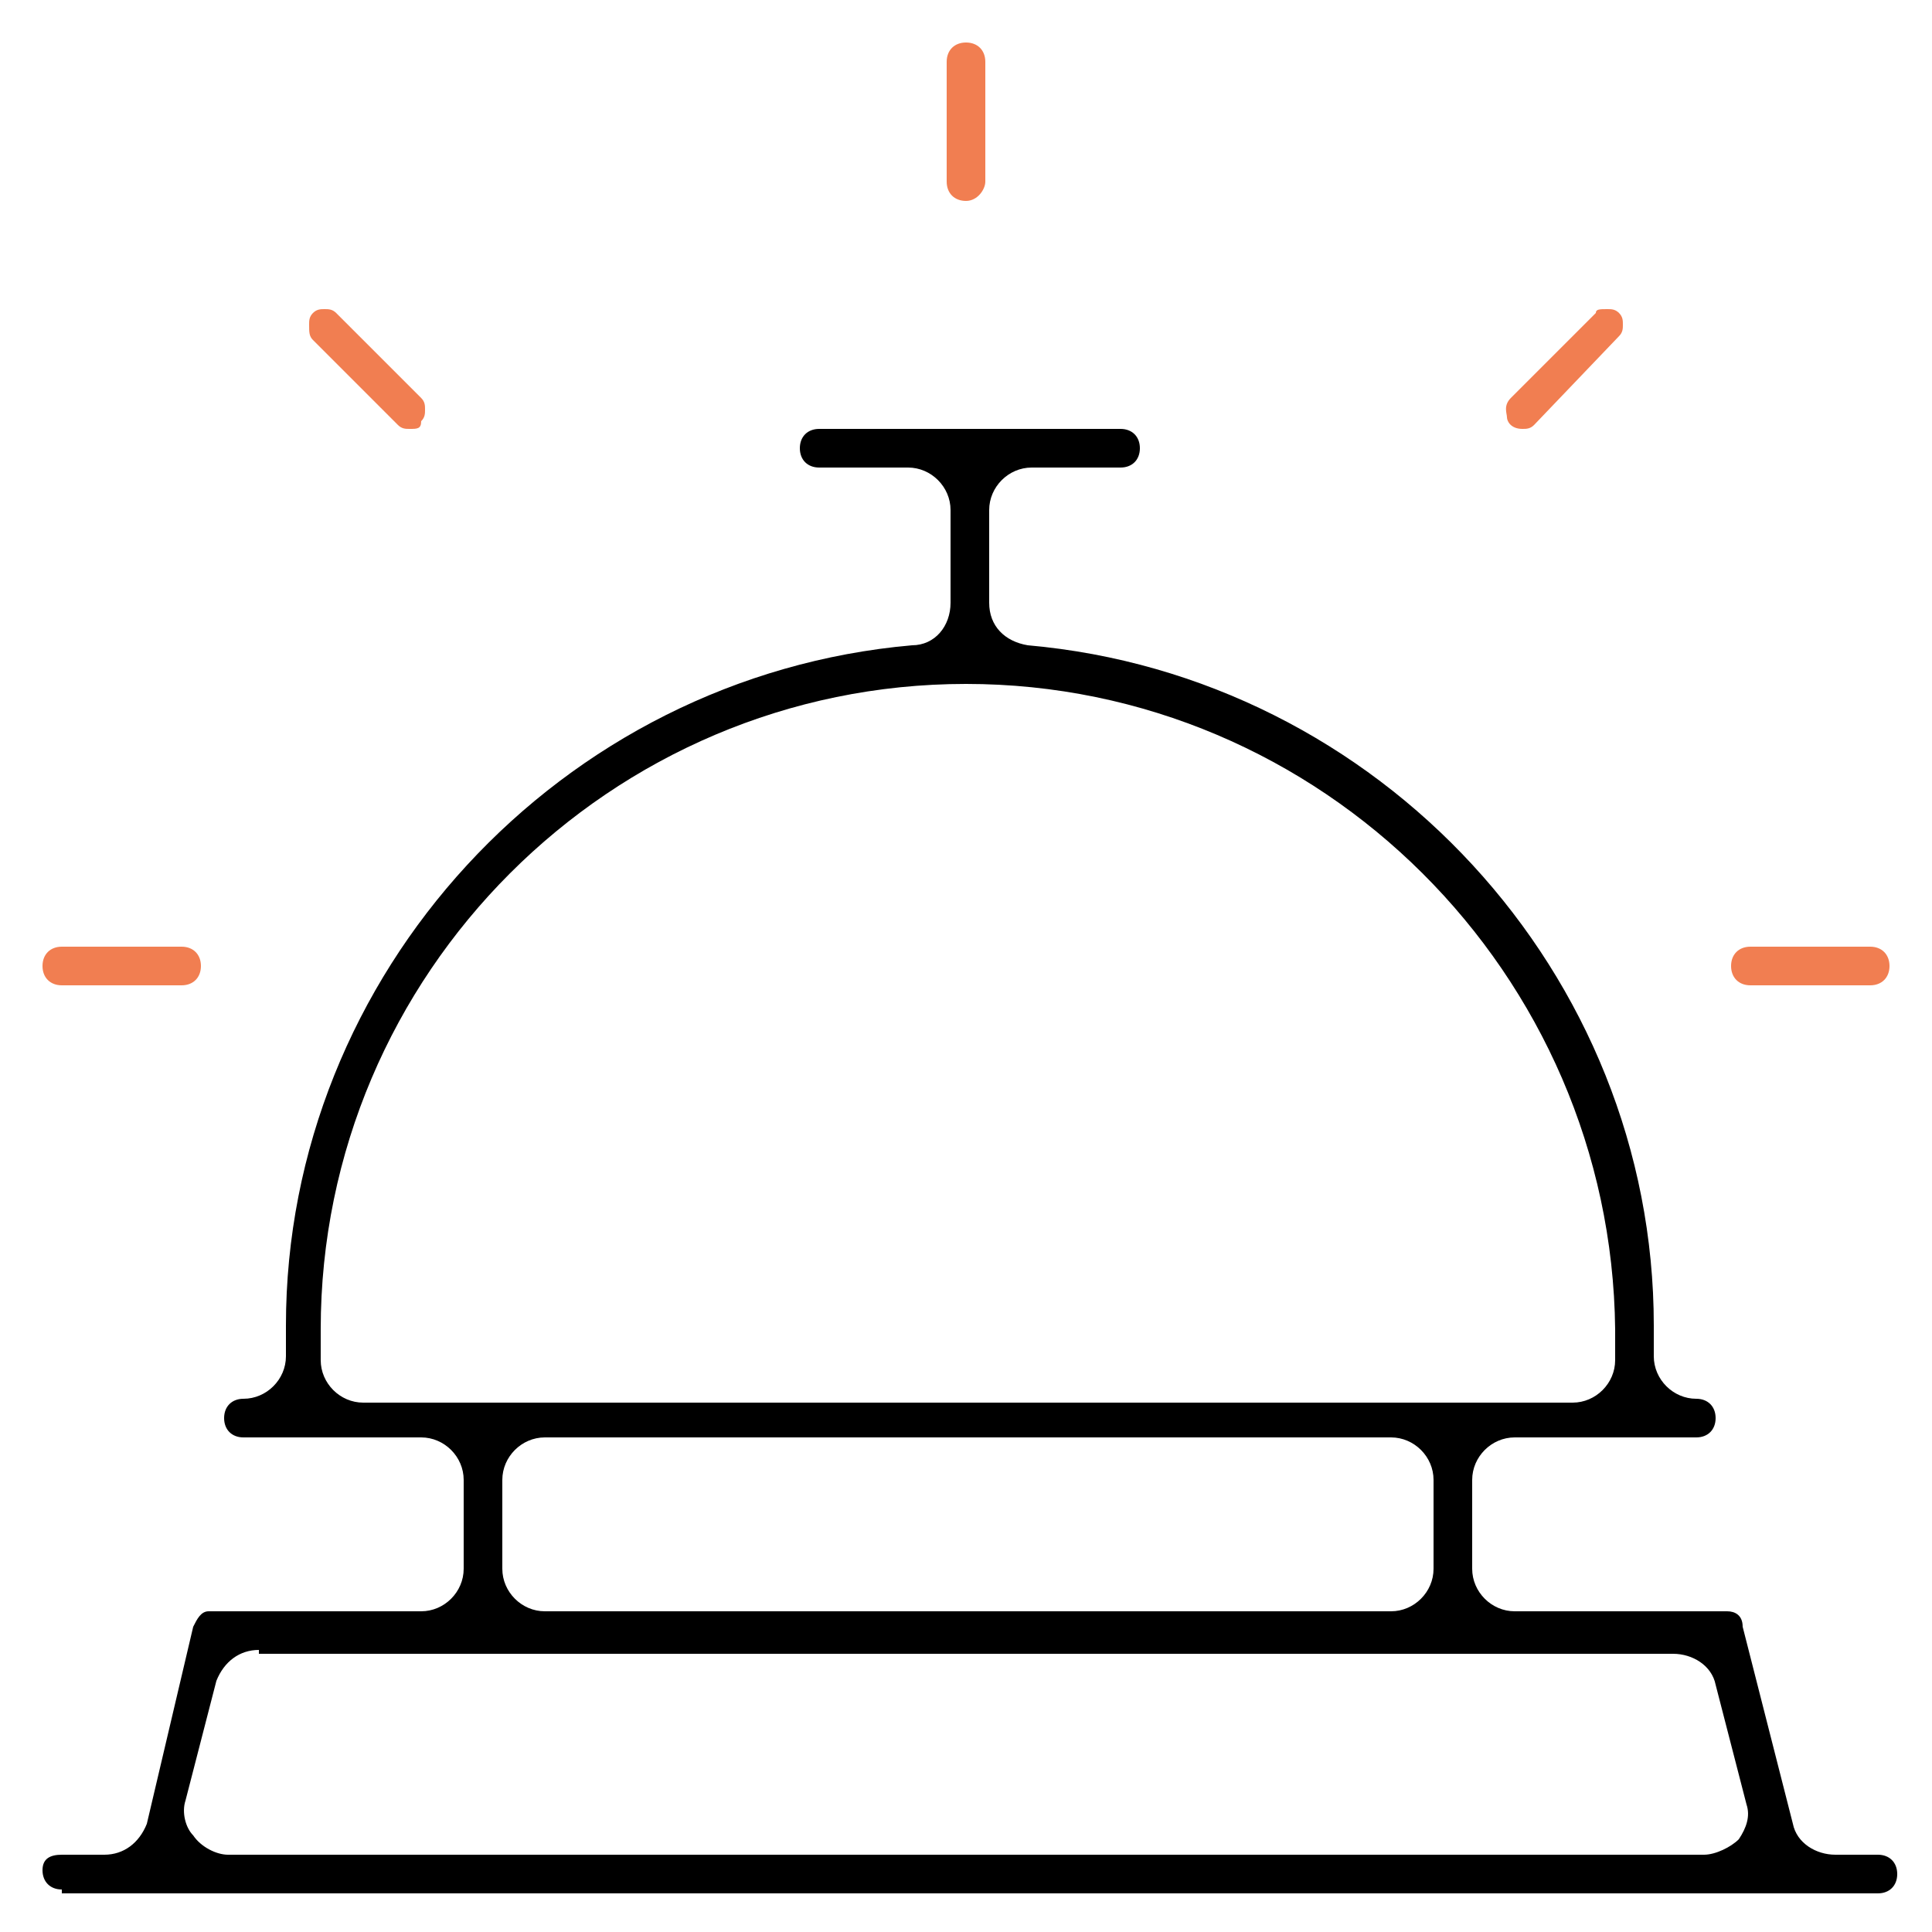 <?xml version="1.0" encoding="utf-8"?>
<!-- Generator: Adobe Illustrator 24.0.0, SVG Export Plug-In . SVG Version: 6.00 Build 0)  -->
<svg version="1.1" id="Layer_1" xmlns="http://www.w3.org/2000/svg" xmlns:xlink="http://www.w3.org/1999/xlink" x="0px" y="0px"
	 width="50px" height="50px" viewBox="0 0 50 50" style="enable-background:new 0 0 50 50;" xml:space="preserve">
<style type="text/css">
	.st0{display:none;}
	.st1{display:none;fill:#F17E51;}
	.st2{fill:#F17E51;}
</style>
<g>
	<path class="st0" d="M48.4,46.9h-1.1L46,41.8c-0.2-0.7-0.8-1.2-1.5-1.2h-5.5v-2.3h4.7c0.9,0,1.6-0.7,1.6-1.6s-0.7-1.6-1.6-1.6v-0.8
		c0-9.8-7.6-17.9-17.2-18.7v-2.4h2.3c0.9,0,1.6-0.7,1.6-1.6s-0.7-1.6-1.6-1.6h-7.8c-0.9,0-1.6,0.7-1.6,1.6s0.7,1.6,1.6,1.6h2.3v2.4
		c-9.6,0.8-17.2,8.9-17.2,18.7v0.8c-0.9,0-1.6,0.7-1.6,1.6s0.7,1.6,1.6,1.6h4.7v2.3H5.5c-0.7,0-1.3,0.5-1.5,1.2l-1.3,5.1H1.6
		c-0.9,0-1.6,0.7-1.6,1.6S0.7,50,1.6,50h46.9c0.9,0,1.6-0.7,1.6-1.6S49.3,46.9,48.4,46.9z M9.4,34.4c0-8.6,7-15.6,15.6-15.6
		s15.6,7,15.6,15.6v0.8c-4.7,0-29.9,0-31.3,0V34.4z M14.1,38.3h21.9v2.3H14.1V38.3z M5.9,46.9l0.8-3.1h36.6l0.8,3.1H5.9z"/>
	<path class="st1" d="M1.6,26.6h3.1c0.9,0,1.6-0.7,1.6-1.6s-0.7-1.6-1.6-1.6H1.6C0.7,23.4,0,24.1,0,25S0.7,26.6,1.6,26.6z
		 M45.3,26.6h3.1c0.9,0,1.6-0.7,1.6-1.6s-0.7-1.6-1.6-1.6h-3.1c-0.9,0-1.6,0.7-1.6,1.6S44.4,26.6,45.3,26.6z M9.5,11.7
		c0.6,0.6,1.6,0.6,2.2,0c0.6-0.6,0.6-1.6,0-2.2L9.5,7.3c-0.6-0.6-1.6-0.6-2.2,0c-0.6,0.6-0.6,1.6,0,2.2L9.5,11.7z M39.4,12.2
		c0.4,0,0.8-0.2,1.1-0.5l2.2-2.2c0.6-0.6,0.6-1.6,0-2.2c-0.6-0.6-1.6-0.6-2.2,0l-2.2,2.2C37.3,10.5,38,12.2,39.4,12.2L39.4,12.2z
		 M25,6.3c0.9,0,1.6-0.7,1.6-1.6V1.6C26.6,0.7,25.9,0,25,0s-1.6,0.7-1.6,1.6v3.1C23.4,5.6,24.1,6.3,25,6.3z"/>
	<g>
		<path class="st0" d="M1.6,49.2c-0.4,0-0.8-0.3-0.8-0.8s0.3-0.8,0.8-0.8h1.1c0.4,0,0.7-0.3,0.8-0.6L4.7,42c0.1-0.3,0.4-0.6,0.7-0.6
			h5.5c0.4,0,0.8-0.4,0.8-0.8v-2.3c0-0.4-0.4-0.8-0.8-0.8H6.3c-0.4,0-0.8-0.3-0.8-0.8S5.8,36,6.3,36C6.7,36,7,35.6,7,35.2v-0.8
			c0-9.3,7.2-17.1,16.5-17.9c0.4,0,0.7-0.4,0.7-0.8v-2.4c0-0.4-0.4-0.8-0.8-0.8h-2.3c-0.4,0-0.8-0.3-0.8-0.8s0.3-0.8,0.8-0.8h7.8
			c0.4,0,0.8,0.3,0.8,0.8s-0.3,0.8-0.8,0.8h-2.3c-0.4,0-0.8,0.4-0.8,0.8v2.4c0,0.4,0.3,0.8,0.7,0.8C35.7,17.3,43,25.1,43,34.4v0.8
			c0,0.4,0.4,0.8,0.8,0.8c0.4,0,0.8,0.3,0.8,0.8s-0.3,0.8-0.8,0.8h-4.7c-0.4,0-0.8,0.4-0.8,0.8v2.3c0,0.4,0.4,0.8,0.8,0.8h5.5
			c0.4,0,0.7,0.2,0.7,0.6l1.3,5.1c0.1,0.4,0.4,0.6,0.8,0.6h1.1c0.4,0,0.8,0.3,0.8,0.8s-0.3,0.8-0.8,0.8H1.6z M6.7,43
			c-0.4,0-0.7,0.3-0.8,0.6l-0.8,3.1c-0.1,0.2,0,0.5,0.1,0.7c0.2,0.2,0.4,0.3,0.6,0.3h38.2c0.2,0,0.5-0.1,0.6-0.3
			c0.2-0.2,0.2-0.4,0.1-0.7l-0.8-3.1C44,43.2,43.7,43,43.3,43H6.7z M14.1,37.5c-0.4,0-0.8,0.4-0.8,0.8v2.3c0,0.4,0.4,0.8,0.8,0.8
			h21.9c0.4,0,0.8-0.4,0.8-0.8v-2.3c0-0.4-0.4-0.8-0.8-0.8H14.1z M25,18c-9.1,0-16.4,7.4-16.4,16.4v0.8c0,0.4,0.4,0.8,0.8,0.8h31.3
			c0.4,0,0.8-0.4,0.8-0.8v-0.8C41.4,25.3,34.1,18,25,18z"/>
		<path d="M1.6,48.9c-0.3,0-0.5-0.2-0.5-0.5S1.3,48,1.6,48h1.1c0.5,0,0.9-0.3,1.1-0.8L5,42.1c0.1-0.2,0.2-0.4,0.4-0.4h5.5
			c0.6,0,1.1-0.5,1.1-1.1v-2.3c0-0.6-0.5-1.1-1.1-1.1H6.3c-0.3,0-0.5-0.2-0.5-0.5s0.2-0.5,0.5-0.5c0.6,0,1.1-0.5,1.1-1.1v-0.8
			c0-9.1,7.1-16.8,16.2-17.6c0.6,0,1-0.5,1-1.1v-2.4c0-0.6-0.5-1.1-1.1-1.1h-2.3c-0.3,0-0.5-0.2-0.5-0.5c0-0.3,0.2-0.5,0.5-0.5h7.8
			c0.3,0,0.5,0.2,0.5,0.5c0,0.3-0.2,0.5-0.5,0.5h-2.3c-0.6,0-1.1,0.5-1.1,1.1v2.4c0,0.6,0.4,1,1,1.1c9.1,0.8,16.2,8.5,16.2,17.6v0.8
			c0,0.6,0.5,1.1,1.1,1.1c0.3,0,0.5,0.2,0.5,0.5s-0.2,0.5-0.5,0.5h-4.7c-0.6,0-1.1,0.5-1.1,1.1v2.3c0,0.6,0.5,1.1,1.1,1.1h5.5
			c0.2,0,0.4,0.1,0.4,0.4l1.3,5.1c0.1,0.5,0.6,0.8,1.1,0.8h1.1c0.3,0,0.5,0.2,0.5,0.5s-0.2,0.5-0.5,0.5H1.6z M6.7,42.7
			c-0.5,0-0.9,0.3-1.1,0.8l-0.8,3.1c-0.1,0.3,0,0.7,0.2,0.9C5.2,47.8,5.6,48,5.9,48h38.2c0.3,0,0.7-0.2,0.9-0.4
			c0.2-0.3,0.3-0.6,0.2-0.9l-0.8-3.1c-0.1-0.5-0.6-0.8-1.1-0.8H6.7z M14.1,37.2c-0.6,0-1.1,0.5-1.1,1.1v2.3c0,0.6,0.5,1.1,1.1,1.1
			h21.9c0.6,0,1.1-0.5,1.1-1.1v-2.3c0-0.6-0.5-1.1-1.1-1.1H14.1z M25,17.7c-9.2,0-16.7,7.5-16.7,16.7v0.8c0,0.6,0.5,1.1,1.1,1.1
			h31.3c0.6,0,1.1-0.5,1.1-1.1v-0.8C41.7,25.2,34.2,17.7,25,17.7z"/>
		<path class="st1" d="M45.3,25.8c-0.4,0-0.8-0.3-0.8-0.8s0.3-0.8,0.8-0.8h3.1c0.4,0,0.8,0.3,0.8,0.8s-0.3,0.8-0.8,0.8H45.3z
			 M1.6,25.8c-0.4,0-0.8-0.3-0.8-0.8s0.3-0.8,0.8-0.8h3.1c0.4,0,0.8,0.3,0.8,0.8s-0.3,0.8-0.8,0.8H1.6z M10.6,11.4
			c-0.2,0-0.4-0.1-0.5-0.2L7.9,9C7.7,8.8,7.7,8.6,7.7,8.4S7.7,8,7.9,7.9C8,7.7,8.2,7.7,8.4,7.7S8.8,7.7,9,7.9l2.2,2.2
			c0.1,0.1,0.2,0.3,0.2,0.5s-0.1,0.4-0.2,0.5C11,11.3,10.8,11.4,10.6,11.4z M39.4,11.4c-0.5,0-0.7-0.4-0.7-0.5
			c0-0.1-0.2-0.5,0.2-0.8L41,7.9c0.1-0.1,0.3-0.2,0.5-0.2c0.2,0,0.4,0.1,0.5,0.2c0.1,0.1,0.2,0.3,0.2,0.5S42.3,8.8,42.1,9l-2.2,2.2
			C39.8,11.3,39.6,11.4,39.4,11.4z M25,5.5c-0.4,0-0.8-0.3-0.8-0.8V1.6c0-0.4,0.3-0.8,0.8-0.8s0.8,0.3,0.8,0.8v3.1
			C25.8,5.1,25.4,5.5,25,5.5z"/>
		<path class="st2" d="M45.3,25.5c-0.3,0-0.5-0.2-0.5-0.5s0.2-0.5,0.5-0.5h3.1c0.3,0,0.5,0.2,0.5,0.5s-0.2,0.5-0.5,0.5H45.3z
			 M1.6,25.5c-0.3,0-0.5-0.2-0.5-0.5s0.2-0.5,0.5-0.5h3.1c0.3,0,0.5,0.2,0.5,0.5s-0.2,0.5-0.5,0.5H1.6z M39.4,11.1
			c-0.3,0-0.4-0.2-0.4-0.3c0-0.1-0.1-0.3,0.1-0.5l2.2-2.2C41.3,8,41.4,8,41.6,8c0.1,0,0.2,0,0.3,0.1C42,8.2,42,8.3,42,8.4
			s0,0.2-0.1,0.3L39.7,11C39.6,11.1,39.5,11.1,39.4,11.1z M10.6,11.1c-0.1,0-0.2,0-0.3-0.1L8.1,8.8C8,8.7,8,8.6,8,8.4
			c0-0.1,0-0.2,0.1-0.3C8.2,8,8.3,8,8.4,8c0.1,0,0.2,0,0.3,0.1l2.2,2.2c0.1,0.1,0.1,0.2,0.1,0.3c0,0.1,0,0.2-0.1,0.3
			C10.9,11.1,10.8,11.1,10.6,11.1z M25,5.2c-0.3,0-0.5-0.2-0.5-0.5V1.6c0-0.3,0.2-0.5,0.5-0.5s0.5,0.2,0.5,0.5v3.1
			C25.5,4.9,25.3,5.2,25,5.2z"/>
	</g>
</g>
</svg>

